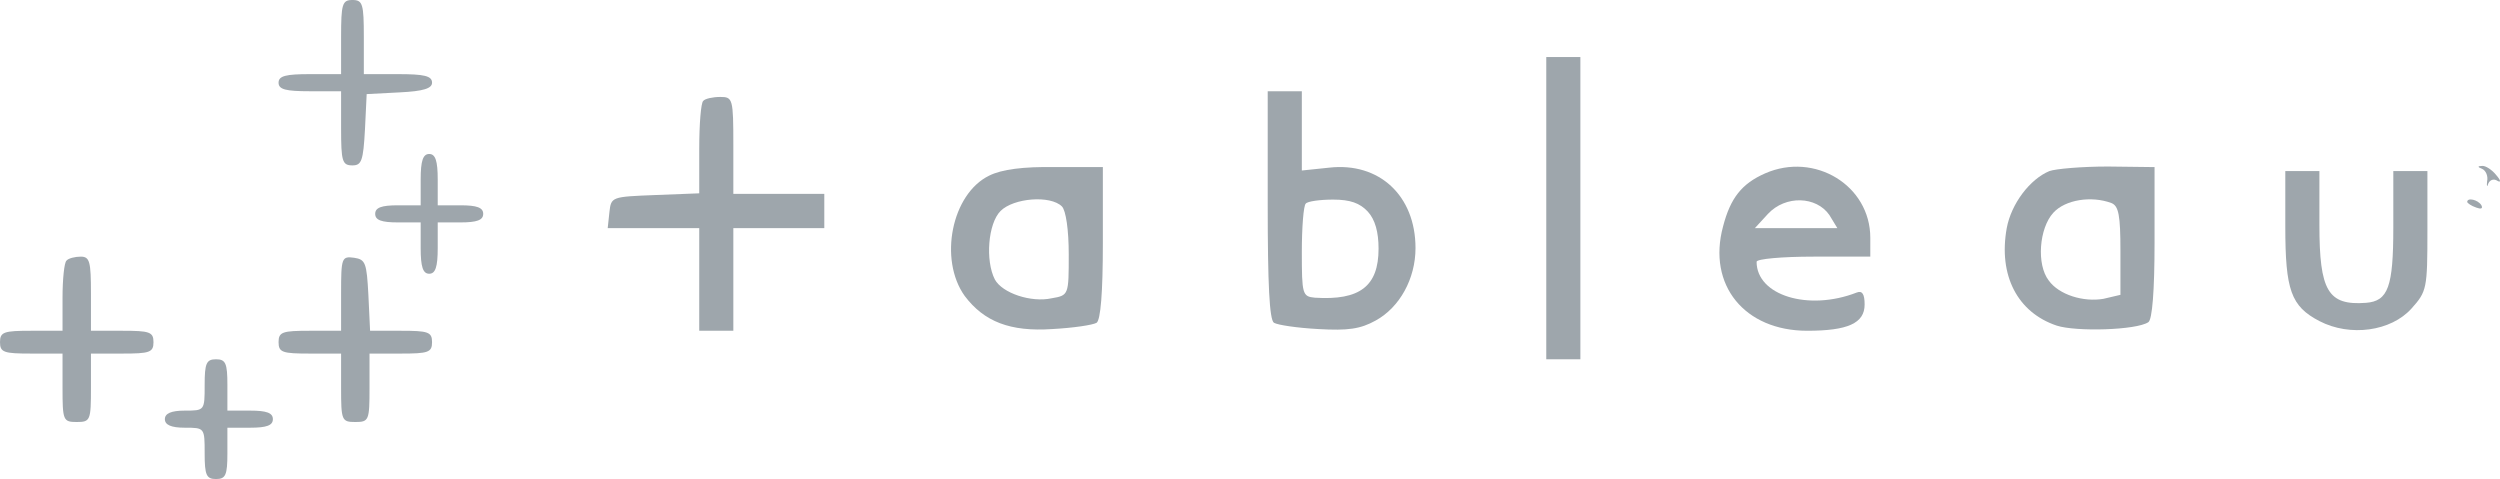 <svg width="167" height="32" viewBox="0 0 167 32" fill="none" xmlns="http://www.w3.org/2000/svg">
<path d="M22.785 2.476V4.952H20.696C19.101 4.952 18.608 5.067 18.608 5.524C18.608 5.981 19.101 6.095 20.696 6.095H22.785V8.571C22.785 10.781 22.861 11.048 23.544 11.048C24.152 11.048 24.266 10.743 24.38 8.648L24.494 6.286L26.696 6.171C28.291 6.095 28.861 5.905 28.861 5.524C28.861 5.067 28.329 4.952 26.582 4.952H24.304V2.476C24.304 0.267 24.228 -1.14441e-05 23.544 -1.14441e-05C22.861 -1.14441e-05 22.785 0.267 22.785 2.476Z" fill="#9EA6AC"/>
<path d="M103.291 13.905V24H104.43H105.569V13.905V3.81H104.43H103.291V13.905Z" fill="#9EA6AC"/>
<path d="M84.683 13.676C84.683 18.971 84.797 21.371 85.101 21.562C85.367 21.714 86.658 21.905 88.063 21.981C90.037 22.095 90.873 21.981 91.898 21.41C93.493 20.533 94.556 18.628 94.556 16.571C94.556 13.067 92.126 10.819 88.784 11.2L86.962 11.39V8.762V6.095H85.822H84.683V13.676ZM91.367 14.133C91.86 14.667 92.088 15.505 92.088 16.61C92.088 19.124 90.835 20.076 87.835 19.886C87 19.809 86.962 19.657 86.962 16.838C86.962 15.2 87.076 13.714 87.227 13.6C87.341 13.448 88.177 13.333 89.05 13.333C90.189 13.333 90.835 13.562 91.367 14.133Z" fill="#9EA6AC"/>
<path d="M46.975 6.743C46.823 6.857 46.709 8.305 46.709 9.943V12.914L43.785 13.028C40.861 13.143 40.823 13.143 40.709 14.171L40.595 15.238H43.633H46.709V18.667V22.095H47.848H48.987V18.667V15.238H52.025H55.063V14.095V12.952H52.025H48.987V9.714C48.987 6.59 48.949 6.476 48.114 6.476C47.62 6.476 47.089 6.59 46.975 6.743Z" fill="#9EA6AC"/>
<path d="M28.101 12V13.714H26.582C25.481 13.714 25.063 13.867 25.063 14.286C25.063 14.705 25.481 14.857 26.582 14.857H28.101V16.571C28.101 17.828 28.253 18.286 28.671 18.286C29.088 18.286 29.24 17.828 29.24 16.571V14.857H30.759C31.861 14.857 32.278 14.705 32.278 14.286C32.278 13.867 31.861 13.714 30.759 13.714H29.24V12C29.24 10.743 29.088 10.286 28.671 10.286C28.253 10.286 28.101 10.743 28.101 12Z" fill="#9EA6AC"/>
<path d="M66.076 11.733C63.569 12.952 62.696 17.333 64.443 19.771C65.734 21.486 67.481 22.171 70.291 21.981C71.696 21.905 72.987 21.714 73.253 21.562C73.519 21.371 73.671 19.581 73.671 16.229V11.162H70.481C68.354 11.124 66.911 11.314 66.076 11.733ZM70.936 13.79C71.202 14.057 71.392 15.352 71.392 16.99C71.392 19.695 71.392 19.733 70.253 19.924C68.886 20.229 66.949 19.581 66.455 18.667C65.81 17.409 66 14.933 66.835 14.095C67.709 13.219 70.177 13.028 70.936 13.79Z" fill="#9EA6AC"/>
<path d="M117.911 11.581C116.354 12.267 115.595 13.219 115.101 15.124C114.038 19.048 116.544 22.095 120.721 22.095C123.417 22.095 124.557 21.6 124.557 20.343C124.557 19.657 124.405 19.39 124.025 19.543C120.797 20.8 117.341 19.733 117.341 17.486C117.341 17.295 119.05 17.143 121.139 17.143H124.936V15.886C124.936 12.381 121.215 10.133 117.911 11.581ZM122.202 14.362L122.734 15.238H119.962H117.227L118.101 14.286C119.278 13.028 121.329 13.105 122.202 14.362Z" fill="#9EA6AC"/>
<path d="M136.898 11.429C135.607 11.962 134.354 13.6 134.05 15.238C133.481 18.4 134.772 20.876 137.392 21.752C138.683 22.171 142.708 22.057 143.506 21.524C143.772 21.371 143.924 19.39 143.924 16.229V11.162L140.81 11.124C139.063 11.124 137.316 11.276 136.898 11.429ZM141.038 13.562C141.531 13.752 141.645 14.4 141.645 16.762V19.695L140.506 19.962C139.177 20.191 137.544 19.695 136.86 18.743C136.025 17.676 136.215 15.238 137.164 14.21C137.962 13.333 139.708 13.067 141.038 13.562Z" fill="#9EA6AC"/>
<path d="M165.797 11.276C166.063 11.39 166.215 11.771 166.139 12.114C166.101 12.457 166.139 12.533 166.215 12.267C166.329 12 166.594 11.924 166.822 12.076C167.088 12.229 167.05 12.038 166.746 11.695C166.481 11.352 166.025 11.048 165.797 11.086C165.493 11.086 165.493 11.162 165.797 11.276Z" fill="#9EA6AC"/>
<path d="M152.658 15.124C152.658 19.39 153.037 20.457 154.936 21.448C156.987 22.514 159.721 22.133 161.088 20.61C162.113 19.467 162.151 19.276 162.151 15.429V11.429H161.012H159.873V15.2C159.873 19.162 159.531 20.114 158.05 20.229C155.506 20.419 154.936 19.429 154.936 15.01V11.429H153.797H152.658V15.124Z" fill="#9EA6AC"/>
<path d="M164.81 13.486C164.81 13.562 165.075 13.752 165.417 13.867C165.721 13.981 165.873 13.943 165.759 13.714C165.531 13.333 164.81 13.181 164.81 13.486Z" fill="#9EA6AC"/>
<path d="M4.443 17.41C4.291 17.524 4.177 18.667 4.177 19.886V22.095H2.089C0.266 22.095 0 22.171 0 22.857C0 23.543 0.266 23.619 2.089 23.619H4.177V25.905C4.177 28.076 4.215 28.19 5.127 28.19C6.038 28.19 6.076 28.076 6.076 25.905V23.619H8.165C9.987 23.619 10.253 23.543 10.253 22.857C10.253 22.171 9.987 22.095 8.165 22.095H6.076V19.619C6.076 17.486 6 17.143 5.392 17.143C5.013 17.143 4.557 17.257 4.443 17.41Z" fill="#9EA6AC"/>
<path d="M22.785 19.581V22.095H20.696C18.873 22.095 18.608 22.171 18.608 22.857C18.608 23.543 18.873 23.619 20.696 23.619H22.785V25.905C22.785 28.076 22.823 28.19 23.734 28.19C24.646 28.19 24.684 28.076 24.684 25.905V23.619H26.772C28.595 23.619 28.861 23.543 28.861 22.857C28.861 22.171 28.595 22.095 26.772 22.095H24.722L24.608 19.695C24.494 17.562 24.418 17.333 23.658 17.219C22.823 17.105 22.785 17.219 22.785 19.581Z" fill="#9EA6AC"/>
<path d="M13.671 25.714C13.671 27.429 13.671 27.429 12.342 27.429C11.43 27.429 11.013 27.619 11.013 28C11.013 28.381 11.43 28.571 12.342 28.571C13.671 28.571 13.671 28.571 13.671 30.286C13.671 31.733 13.785 32 14.43 32C15.076 32 15.19 31.733 15.19 30.286V28.571H16.709C17.81 28.571 18.228 28.419 18.228 28C18.228 27.581 17.81 27.429 16.709 27.429H15.19V25.714C15.19 24.267 15.076 24 14.43 24C13.785 24 13.671 24.267 13.671 25.714Z" fill="#9EA6AC"/>
</svg>
